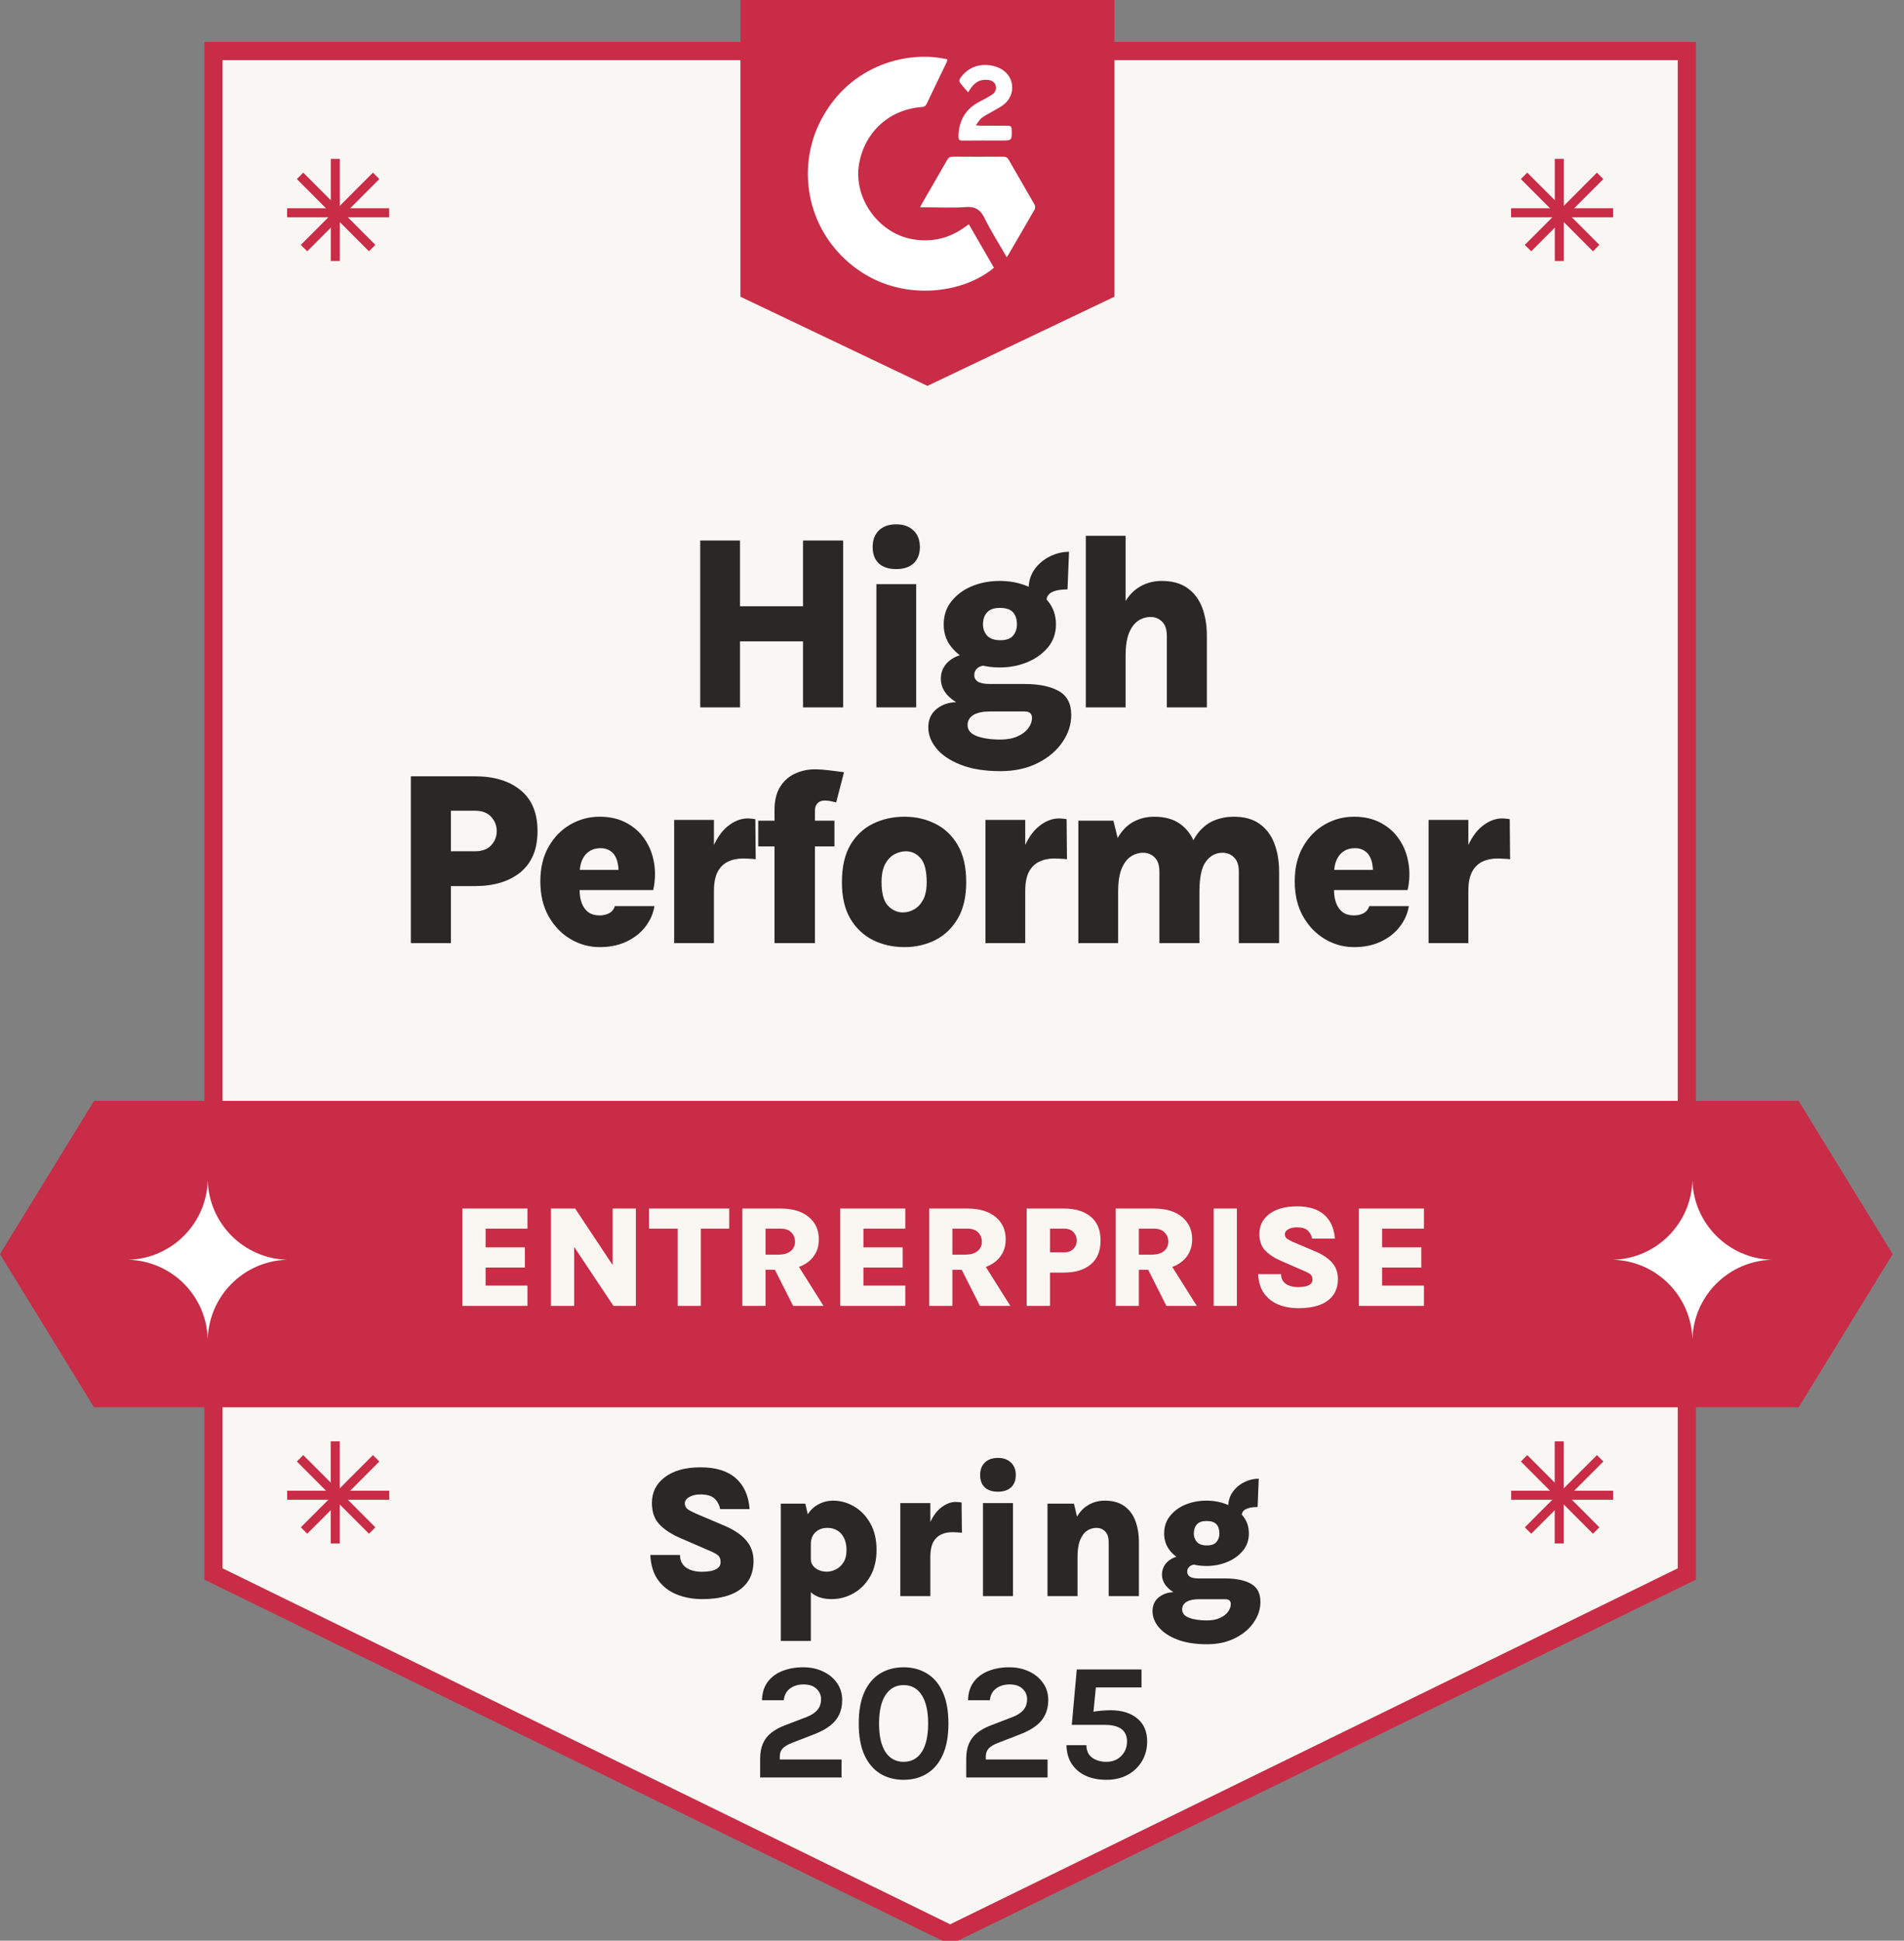 <?xml version="1.0" encoding="utf-8"?>
<svg xmlns="http://www.w3.org/2000/svg" width="105" height="107" viewBox="0 0 105 107" fill="none">
<rect x="0" y="0" width="105" height="107" fill="#808080" stroke="none"/>
<g clip-path="url(#clip0_13985_349)">
<path d="M11.773 2.815H93.023V86.781L52.398 106.652L11.773 86.781V2.815Z" fill="#F9F7F3" stroke="#C82C46"/>
<path d="M18.492 8.76V14.391" stroke="#C82C46" stroke-width="0.5"/>
<path d="M15.832 11.732H21.457" stroke="#C82C46" stroke-width="0.5"/>
<path d="M16.547 9.695L20.524 13.677" stroke="#C82C46" stroke-width="0.5"/>
<path d="M16.766 13.678L20.743 9.695" stroke="#C82C46" stroke-width="0.5"/>
<path d="M85.992 8.76V14.391" stroke="#C82C46" stroke-width="0.5"/>
<path d="M83.332 11.732H88.957" stroke="#C82C46" stroke-width="0.5"/>
<path d="M84.047 9.695L88.024 13.677" stroke="#C82C46" stroke-width="0.5"/>
<path d="M84.266 13.678L88.243 9.695" stroke="#C82C46" stroke-width="0.5"/>
<path d="M18.488 79.468V85.099" stroke="#C82C46" stroke-width="0.5"/>
<path d="M15.836 82.44H21.461" stroke="#C82C46" stroke-width="0.5"/>
<path d="M16.547 80.403L20.524 84.385" stroke="#C82C46" stroke-width="0.5"/>
<path d="M16.766 84.385L20.743 80.403" stroke="#C82C46" stroke-width="0.5"/>
<path d="M85.988 79.468V85.099" stroke="#C82C46" stroke-width="0.5"/>
<path d="M83.336 82.44H88.961" stroke="#C82C46" stroke-width="0.5"/>
<path d="M84.047 80.403L88.024 84.385" stroke="#C82C46" stroke-width="0.5"/>
<path d="M84.266 84.385L88.243 80.403" stroke="#C82C46" stroke-width="0.5"/>
<path d="M40.832 0H61.457V16.359L51.145 21.275L40.832 16.359V0Z" fill="#C82C46"/>
<path d="M53.428 12.365C53.899 13.18 54.356 13.971 54.813 14.761C53.149 16.173 49.849 16.654 47.332 14.886C44.532 12.918 43.851 9.362 45.268 6.633C46.907 3.476 50.208 2.772 52.256 3.278C52.239 3.33 52.228 3.384 52.205 3.432C51.837 4.198 51.464 4.961 51.1 5.729C51.042 5.849 50.971 5.892 50.838 5.901C49.056 6.03 47.694 7.262 47.378 9.023C47.042 10.894 48.427 12.85 50.308 13.186C51.387 13.379 52.353 13.146 53.23 12.504C53.288 12.462 53.347 12.422 53.428 12.365Z" fill="white"/>
<path d="M55.516 14.179C55.093 13.443 54.654 12.755 54.296 12.027C54.064 11.557 53.783 11.378 53.252 11.416C52.506 11.47 51.752 11.429 51.002 11.429C50.924 11.429 50.847 11.429 50.742 11.429C50.783 11.347 50.807 11.289 50.838 11.235C51.302 10.431 51.771 9.629 52.23 8.821C52.308 8.682 52.397 8.637 52.554 8.638C53.477 8.645 54.401 8.645 55.325 8.638C55.476 8.636 55.557 8.688 55.63 8.815C56.099 9.634 56.577 10.447 57.044 11.267C57.085 11.339 57.101 11.47 57.063 11.536C56.575 12.393 56.075 13.244 55.578 14.096C55.568 14.114 55.553 14.13 55.516 14.178L55.516 14.179Z" fill="white"/>
<path d="M53.813 6.905C53.978 6.919 54.062 6.932 54.145 6.932C54.622 6.934 55.099 6.937 55.575 6.931C55.733 6.929 55.787 6.986 55.791 7.145C55.804 7.748 55.809 7.748 55.218 7.748C54.503 7.748 53.788 7.742 53.073 7.752C52.891 7.755 52.852 7.682 52.856 7.523C52.873 6.645 53.248 5.991 54.046 5.592C54.252 5.489 54.453 5.374 54.651 5.257C54.838 5.146 54.96 4.984 54.918 4.757C54.875 4.527 54.7 4.431 54.48 4.405C54.101 4.36 53.805 4.507 53.578 4.804C53.527 4.872 53.484 4.945 53.389 5.088C53.218 4.89 53.059 4.723 52.925 4.538C52.892 4.491 52.913 4.368 52.953 4.311C53.336 3.772 53.865 3.529 54.522 3.593C54.706 3.611 54.895 3.658 55.064 3.73C55.962 4.111 56.089 5.234 55.3 5.808C55.115 5.943 54.903 6.042 54.705 6.159C54.512 6.272 54.309 6.371 54.133 6.507C54.018 6.596 53.943 6.738 53.812 6.905L53.813 6.905Z" fill="white"/>
<path d="M5.186 60.696H99.189L104.375 69.144L99.189 77.591H5.186L0 69.144L5.186 60.696Z" fill="#C82C46"/>
<path d="M11.457 65.076C11.523 67.467 13.444 69.39 15.832 69.456C13.444 69.523 11.523 71.445 11.457 73.836C11.391 71.445 9.47 69.523 7.082 69.456C9.47 69.39 11.391 67.467 11.457 65.076Z" fill="white"/>
<path d="M93.332 65.076C93.398 67.467 95.319 69.39 97.707 69.456C95.319 69.523 93.398 71.445 93.332 73.836C93.266 71.445 91.345 69.523 88.957 69.456C91.345 69.39 93.266 67.467 93.332 65.076Z" fill="white"/>
<path d="M38.719 88.166C38.223 88.166 37.762 88.083 37.338 87.917C36.913 87.748 36.568 87.486 36.303 87.131C36.037 86.772 35.89 86.306 35.863 85.733H37.498C37.498 85.944 37.552 86.118 37.658 86.256C37.766 86.394 37.91 86.496 38.093 86.561C38.279 86.627 38.485 86.66 38.709 86.66C38.889 86.66 39.056 86.644 39.211 86.613C39.37 86.582 39.497 86.527 39.594 86.448C39.691 86.368 39.739 86.26 39.739 86.121C39.739 85.952 39.687 85.826 39.584 85.744C39.484 85.661 39.301 85.566 39.035 85.459L37.524 84.802C37.027 84.588 36.641 84.336 36.365 84.046C36.089 83.757 35.951 83.362 35.951 82.861C35.951 82.275 36.189 81.802 36.665 81.443C37.145 81.081 37.8 80.9 38.631 80.9C39.477 80.9 40.125 81.1 40.577 81.5C41.029 81.897 41.283 82.465 41.338 83.203H39.713C39.672 82.975 39.57 82.784 39.408 82.628C39.249 82.473 38.99 82.395 38.631 82.395C38.373 82.395 38.164 82.444 38.005 82.54C37.847 82.633 37.767 82.751 37.767 82.892C37.767 83.023 37.817 83.127 37.917 83.203C38.021 83.279 38.174 83.362 38.378 83.451L39.977 84.129C40.508 84.36 40.903 84.631 41.162 84.942C41.424 85.252 41.555 85.625 41.555 86.059C41.555 86.525 41.443 86.915 41.219 87.229C40.998 87.539 40.676 87.774 40.251 87.933C39.83 88.088 39.32 88.166 38.719 88.166ZM45.86 88.166C45.484 88.166 45.17 88.09 44.918 87.938C44.666 87.786 44.476 87.548 44.349 87.224C44.224 86.899 44.162 86.478 44.162 85.961H44.716C44.716 86.099 44.756 86.22 44.835 86.323C44.914 86.427 45.021 86.508 45.156 86.567C45.29 86.625 45.437 86.654 45.596 86.654C45.754 86.654 45.917 86.615 46.082 86.535C46.251 86.456 46.393 86.329 46.507 86.153C46.624 85.977 46.682 85.744 46.682 85.454C46.682 85.209 46.639 84.995 46.553 84.812C46.467 84.629 46.344 84.488 46.186 84.388C46.03 84.288 45.844 84.238 45.627 84.238C45.451 84.238 45.294 84.274 45.156 84.346C45.018 84.419 44.909 84.522 44.83 84.657C44.754 84.788 44.716 84.943 44.716 85.123H44.162C44.162 84.543 44.245 84.079 44.411 83.731C44.58 83.382 44.8 83.13 45.073 82.975C45.346 82.816 45.635 82.737 45.942 82.737C46.349 82.737 46.736 82.844 47.102 83.058C47.467 83.272 47.764 83.581 47.992 83.984C48.223 84.388 48.339 84.878 48.339 85.454C48.339 86.027 48.221 86.515 47.987 86.918C47.755 87.322 47.45 87.631 47.071 87.845C46.694 88.059 46.291 88.166 45.86 88.166ZM43.06 90.474V82.903H44.411L44.716 84.233V90.474H43.06ZM49.65 88V82.872H51.306V88H49.65ZM50.954 85.826C50.954 85.133 51.042 84.564 51.218 84.119C51.394 83.674 51.617 83.344 51.886 83.13C52.155 82.916 52.429 82.809 52.708 82.809C52.764 82.809 52.819 82.813 52.874 82.82C52.929 82.823 52.981 82.83 53.029 82.841L53.045 84.507C52.959 84.496 52.871 84.49 52.781 84.486C52.691 84.479 52.607 84.476 52.527 84.476C52.286 84.476 52.072 84.521 51.886 84.61C51.703 84.7 51.56 84.843 51.456 85.04C51.356 85.237 51.306 85.499 51.306 85.826H50.954ZM55.035 82.245C54.721 82.245 54.478 82.166 54.306 82.007C54.136 81.845 54.052 81.618 54.052 81.324C54.052 81.038 54.136 80.81 54.306 80.641C54.478 80.469 54.721 80.382 55.035 80.382C55.339 80.382 55.578 80.469 55.755 80.641C55.93 80.81 56.018 81.038 56.018 81.324C56.018 81.618 55.93 81.845 55.755 82.007C55.578 82.166 55.339 82.245 55.035 82.245ZM54.207 88V82.872H55.863V88H54.207ZM61.14 88V85.029C61.14 84.76 61.075 84.562 60.944 84.434C60.813 84.303 60.654 84.238 60.468 84.238C60.278 84.238 60.104 84.291 59.945 84.398C59.786 84.505 59.659 84.678 59.562 84.916C59.469 85.15 59.422 85.463 59.422 85.852H58.92C58.92 85.121 59.007 84.526 59.179 84.067C59.355 83.608 59.593 83.272 59.893 83.058C60.197 82.844 60.54 82.737 60.923 82.737C61.361 82.737 61.718 82.835 61.994 83.032C62.274 83.229 62.479 83.499 62.61 83.844C62.741 84.189 62.807 84.585 62.807 85.029V88H61.14ZM57.766 88V82.903H59.226L59.422 83.746V88H57.766ZM66.559 90.655C65.91 90.655 65.362 90.567 64.913 90.391C64.468 90.218 64.13 89.992 63.899 89.713C63.672 89.437 63.558 89.144 63.558 88.833C63.558 88.505 63.675 88.248 63.91 88.062C64.144 87.876 64.43 87.783 64.769 87.783L66.13 88.171C65.829 88.171 65.598 88.219 65.436 88.316C65.274 88.416 65.193 88.557 65.193 88.74C65.193 88.947 65.321 89.099 65.576 89.195C65.835 89.292 66.162 89.34 66.559 89.34C66.839 89.34 67.077 89.296 67.273 89.206C67.47 89.12 67.618 89.007 67.718 88.869C67.822 88.731 67.874 88.588 67.874 88.44C67.874 88.35 67.848 88.283 67.796 88.238C67.748 88.193 67.67 88.171 67.563 88.171H66.13C65.788 88.171 65.46 88.112 65.146 87.995C64.832 87.877 64.575 87.717 64.375 87.513C64.179 87.306 64.08 87.074 64.08 86.815C64.08 86.601 64.139 86.413 64.256 86.251C64.374 86.089 64.539 85.963 64.753 85.873C64.97 85.783 65.222 85.739 65.509 85.739L65.985 86.251C65.888 86.251 65.8 86.266 65.721 86.297C65.645 86.329 65.585 86.375 65.54 86.437C65.495 86.496 65.472 86.57 65.472 86.66C65.472 86.777 65.524 86.868 65.628 86.934C65.731 86.996 65.898 87.027 66.13 87.027H67.563C68.17 87.027 68.646 87.125 68.991 87.322C69.336 87.515 69.509 87.847 69.509 88.316C69.509 88.716 69.386 89.094 69.141 89.449C68.897 89.808 68.553 90.098 68.112 90.318C67.67 90.543 67.153 90.655 66.559 90.655ZM66.533 86.339C66.119 86.339 65.735 86.266 65.379 86.121C65.027 85.973 64.743 85.766 64.525 85.501C64.308 85.231 64.199 84.914 64.199 84.548C64.199 84.172 64.308 83.85 64.525 83.581C64.743 83.308 65.027 83.099 65.379 82.954C65.735 82.809 66.119 82.737 66.533 82.737C66.94 82.737 67.322 82.809 67.677 82.954C68.032 83.099 68.32 83.308 68.541 83.581C68.762 83.85 68.872 84.172 68.872 84.548C68.872 84.914 68.762 85.231 68.541 85.501C68.32 85.766 68.032 85.973 67.677 86.121C67.322 86.266 66.94 86.339 66.533 86.339ZM66.554 85.206C66.806 85.206 66.984 85.142 67.087 85.014C67.194 84.886 67.247 84.731 67.247 84.548C67.247 84.334 67.194 84.167 67.087 84.046C66.98 83.922 66.796 83.86 66.533 83.86C66.295 83.86 66.119 83.922 66.005 84.046C65.892 84.167 65.835 84.334 65.835 84.548C65.835 84.731 65.892 84.886 66.005 85.014C66.123 85.142 66.306 85.206 66.554 85.206ZM68.479 83.565L67.734 83.073C67.734 82.759 67.817 82.487 67.982 82.256C68.148 82.025 68.36 81.845 68.619 81.718C68.877 81.59 69.143 81.526 69.416 81.526L69.354 83.089C69.067 83.089 68.85 83.129 68.702 83.208C68.553 83.284 68.479 83.403 68.479 83.565ZM41.92 98V96.981C41.92 96.648 41.971 96.365 42.072 96.133C42.173 95.9 42.323 95.704 42.522 95.545C42.724 95.383 42.976 95.244 43.279 95.128L44.499 94.66C44.765 94.553 44.961 94.421 45.086 94.265C45.215 94.109 45.279 93.916 45.279 93.687C45.279 93.458 45.195 93.265 45.027 93.109C44.862 92.95 44.624 92.87 44.316 92.87C44.019 92.87 43.77 92.945 43.568 93.095C43.369 93.242 43.254 93.458 43.224 93.742H42.022C42.031 93.335 42.136 92.997 42.338 92.728C42.54 92.459 42.811 92.259 43.15 92.127C43.49 91.993 43.872 91.925 44.297 91.925C44.698 91.925 45.06 92.002 45.385 92.155C45.709 92.305 45.966 92.516 46.156 92.788C46.348 93.057 46.444 93.372 46.444 93.733C46.444 94.039 46.388 94.308 46.275 94.54C46.165 94.773 45.996 94.976 45.77 95.151C45.544 95.325 45.258 95.48 44.912 95.614L43.682 96.091C43.444 96.183 43.271 96.285 43.164 96.399C43.057 96.509 43.003 96.654 43.003 96.835V97.009H46.408V98H41.92ZM49.835 98.129C49.346 98.129 48.914 98.015 48.541 97.789C48.171 97.563 47.88 97.22 47.669 96.761C47.461 96.302 47.357 95.724 47.357 95.027C47.357 94.326 47.461 93.747 47.669 93.288C47.88 92.829 48.171 92.488 48.541 92.265C48.914 92.038 49.346 91.925 49.835 91.925C50.318 91.925 50.745 92.038 51.115 92.265C51.488 92.488 51.779 92.829 51.987 93.288C52.198 93.747 52.303 94.326 52.303 95.027C52.303 95.724 52.198 96.302 51.987 96.761C51.779 97.22 51.488 97.563 51.115 97.789C50.745 98.015 50.318 98.129 49.835 98.129ZM49.835 97.137C50.263 97.137 50.595 96.957 50.831 96.596C51.066 96.232 51.184 95.709 51.184 95.027C51.184 94.345 51.066 93.822 50.831 93.458C50.595 93.091 50.263 92.907 49.835 92.907C49.404 92.907 49.069 93.091 48.83 93.458C48.595 93.822 48.477 94.345 48.477 95.027C48.477 95.709 48.595 96.232 48.83 96.596C49.069 96.957 49.404 97.137 49.835 97.137ZM53.284 98V96.981C53.284 96.648 53.334 96.365 53.435 96.133C53.536 95.9 53.686 95.704 53.885 95.545C54.087 95.383 54.339 95.244 54.642 95.128L55.862 94.66C56.128 94.553 56.324 94.421 56.45 94.265C56.578 94.109 56.642 93.916 56.642 93.687C56.642 93.458 56.558 93.265 56.39 93.109C56.225 92.95 55.988 92.87 55.679 92.87C55.382 92.87 55.133 92.945 54.931 93.095C54.732 93.242 54.617 93.458 54.587 93.742H53.385C53.394 93.335 53.499 92.997 53.701 92.728C53.903 92.459 54.174 92.259 54.513 92.127C54.853 91.993 55.235 91.925 55.66 91.925C56.061 91.925 56.423 92.002 56.748 92.155C57.072 92.305 57.329 92.516 57.519 92.788C57.711 93.057 57.808 93.372 57.808 93.733C57.808 94.039 57.751 94.308 57.638 94.54C57.528 94.773 57.359 94.976 57.133 95.151C56.907 95.325 56.621 95.48 56.275 95.614L55.045 96.091C54.807 96.183 54.634 96.285 54.527 96.399C54.42 96.509 54.366 96.654 54.366 96.835V97.009H57.771V98H53.284ZM61.014 98.129C60.586 98.129 60.209 98.055 59.881 97.908C59.554 97.758 59.295 97.541 59.106 97.257C58.919 96.972 58.821 96.627 58.812 96.22H59.913C59.913 96.526 60.019 96.755 60.23 96.908C60.441 97.061 60.703 97.137 61.014 97.137C61.348 97.137 61.62 97.03 61.831 96.816C62.045 96.599 62.152 96.333 62.152 96.018C62.152 95.406 61.742 95.1 60.923 95.1H59.106L59.381 92.044H62.951V93.035H60.253L60.464 92.724L60.289 94.495L60.198 94.394C60.345 94.36 60.519 94.335 60.721 94.32C60.923 94.302 61.097 94.293 61.244 94.293C61.859 94.293 62.348 94.443 62.712 94.742C63.079 95.039 63.263 95.464 63.263 96.018C63.263 96.412 63.169 96.77 62.983 97.091C62.796 97.41 62.535 97.662 62.198 97.849C61.862 98.035 61.467 98.129 61.014 98.129Z" fill="#2A2825"/>
<path d="M25.5 72V66.632H29.088V67.74H26.78V68.772H28.944V69.884H26.78V70.88H29.088V72H25.5ZM30.383 66.632H31.718L33.874 69.88H33.786V66.632H35.066V72H33.831L31.451 68.432H31.663V72H30.383V66.632ZM35.794 67.74V66.632H40.214V67.74H38.362L38.65 67.452V72H37.37V67.452L37.658 67.74H35.794ZM40.938 72V66.632H43.034C43.706 66.632 44.227 66.787 44.598 67.096C44.971 67.403 45.158 67.815 45.158 68.332C45.158 68.839 44.971 69.245 44.598 69.552C44.227 69.856 43.706 70.008 43.034 70.008H42.218V72H40.938ZM43.738 72L42.43 69.408H43.782L45.414 72H43.738ZM42.218 69.176H42.89C43.207 69.176 43.444 69.111 43.602 68.98C43.762 68.847 43.842 68.677 43.842 68.472C43.842 68.259 43.774 68.084 43.638 67.948C43.504 67.809 43.303 67.74 43.034 67.74H42.218V69.176ZM46.336 72V66.632H49.924V67.74H47.616V68.772H49.78V69.884H47.616V70.88H49.924V72H46.336ZM51.242 72V66.632H53.338C54.01 66.632 54.532 66.787 54.902 67.096C55.276 67.403 55.462 67.815 55.462 68.332C55.462 68.839 55.276 69.245 54.902 69.552C54.532 69.856 54.01 70.008 53.338 70.008H52.522V72H51.242ZM54.042 72L52.734 69.408H54.086L55.718 72H54.042ZM52.522 69.176H53.194C53.512 69.176 53.749 69.111 53.906 68.98C54.066 68.847 54.146 68.677 54.146 68.472C54.146 68.259 54.078 68.084 53.942 67.948C53.809 67.809 53.608 67.74 53.338 67.74H52.522V69.176ZM56.617 72V66.632H58.677C59.295 66.632 59.786 66.781 60.149 67.08C60.511 67.376 60.693 67.815 60.693 68.396C60.693 68.975 60.511 69.415 60.149 69.716C59.786 70.015 59.295 70.164 58.677 70.164H57.905V72H56.617ZM57.905 69.044H58.677C58.909 69.044 59.083 68.98 59.201 68.852C59.321 68.721 59.381 68.569 59.381 68.396C59.381 68.22 59.321 68.067 59.201 67.936C59.083 67.805 58.909 67.74 58.677 67.74H57.905V69.044ZM61.524 72V66.632H63.62C64.292 66.632 64.813 66.787 65.184 67.096C65.557 67.403 65.744 67.815 65.744 68.332C65.744 68.839 65.557 69.245 65.184 69.552C64.813 69.856 64.292 70.008 63.62 70.008H62.804V72H61.524ZM64.324 72L63.016 69.408H64.368L66 72H64.324ZM62.804 69.176H63.476C63.793 69.176 64.03 69.111 64.188 68.98C64.348 68.847 64.428 68.677 64.428 68.472C64.428 68.259 64.36 68.084 64.224 67.948C64.09 67.809 63.889 67.74 63.62 67.74H62.804V69.176ZM66.93 72V66.632H68.21V72H66.93ZM71.591 72.128C71.207 72.128 70.85 72.064 70.522 71.936C70.195 71.805 69.928 71.603 69.722 71.328C69.517 71.051 69.404 70.691 69.382 70.248H70.647C70.647 70.411 70.688 70.545 70.77 70.652C70.853 70.759 70.965 70.837 71.106 70.888C71.251 70.939 71.409 70.964 71.582 70.964C71.721 70.964 71.85 70.952 71.971 70.928C72.093 70.904 72.192 70.861 72.266 70.8C72.341 70.739 72.379 70.655 72.379 70.548C72.379 70.417 72.338 70.32 72.258 70.256C72.181 70.192 72.04 70.119 71.835 70.036L70.666 69.528C70.282 69.363 69.984 69.168 69.77 68.944C69.557 68.72 69.451 68.415 69.451 68.028C69.451 67.575 69.635 67.209 70.002 66.932C70.373 66.652 70.88 66.512 71.522 66.512C72.176 66.512 72.677 66.667 73.026 66.976C73.376 67.283 73.572 67.721 73.615 68.292H72.359C72.326 68.116 72.248 67.968 72.123 67.848C72 67.728 71.8 67.668 71.522 67.668C71.323 67.668 71.161 67.705 71.038 67.78C70.916 67.852 70.855 67.943 70.855 68.052C70.855 68.153 70.893 68.233 70.971 68.292C71.05 68.351 71.169 68.415 71.326 68.484L72.562 69.008C72.973 69.187 73.278 69.396 73.478 69.636C73.681 69.876 73.782 70.164 73.782 70.5C73.782 70.86 73.696 71.161 73.522 71.404C73.352 71.644 73.103 71.825 72.775 71.948C72.449 72.068 72.055 72.128 71.591 72.128ZM74.938 72V66.632H78.525V67.74H76.218V68.772H78.382V69.884H76.218V70.88H78.525V72H74.938Z" fill="#FAF7F2"/>
<path d="M38.615 29.801H40.809V33.427H44.284V29.801H46.499V39H44.284V35.36H40.809V39H38.615V29.801ZM49.427 31.377C49.011 31.377 48.689 31.272 48.46 31.062C48.236 30.847 48.124 30.546 48.124 30.157C48.124 29.778 48.236 29.476 48.46 29.252C48.689 29.024 49.011 28.909 49.427 28.909C49.829 28.909 50.147 29.024 50.38 29.252C50.613 29.476 50.729 29.778 50.729 30.157C50.729 30.546 50.613 30.847 50.38 31.062C50.147 31.272 49.829 31.377 49.427 31.377ZM48.33 39V32.207H50.524V39H48.33ZM55.169 42.517C54.31 42.517 53.583 42.4 52.989 42.167C52.399 41.938 51.952 41.639 51.645 41.269C51.344 40.903 51.193 40.515 51.193 40.104C51.193 39.669 51.348 39.329 51.659 39.082C51.97 38.836 52.349 38.712 52.797 38.712L54.6 39.226C54.202 39.226 53.896 39.29 53.681 39.418C53.466 39.551 53.359 39.738 53.359 39.98C53.359 40.255 53.528 40.456 53.866 40.584C54.209 40.712 54.643 40.775 55.169 40.775C55.539 40.775 55.854 40.716 56.115 40.597C56.375 40.483 56.572 40.334 56.704 40.152C56.841 39.969 56.91 39.779 56.91 39.583C56.91 39.464 56.876 39.375 56.807 39.315C56.743 39.256 56.64 39.226 56.499 39.226H54.6C54.147 39.226 53.713 39.148 53.297 38.993C52.882 38.838 52.541 38.625 52.276 38.356C52.016 38.081 51.885 37.773 51.885 37.43C51.885 37.147 51.963 36.898 52.118 36.683C52.274 36.468 52.493 36.301 52.776 36.183C53.064 36.064 53.398 36.004 53.777 36.004L54.408 36.683C54.28 36.683 54.163 36.704 54.058 36.745C53.958 36.786 53.878 36.847 53.818 36.93C53.759 37.008 53.729 37.106 53.729 37.225C53.729 37.38 53.798 37.501 53.935 37.588C54.072 37.67 54.294 37.711 54.6 37.711H56.499C57.303 37.711 57.934 37.842 58.391 38.102C58.848 38.358 59.076 38.797 59.076 39.418C59.076 39.948 58.914 40.449 58.589 40.919C58.265 41.395 57.81 41.779 57.225 42.071C56.64 42.368 55.955 42.517 55.169 42.517ZM55.135 36.8C54.586 36.8 54.077 36.704 53.606 36.512C53.14 36.315 52.763 36.041 52.475 35.689C52.187 35.333 52.043 34.912 52.043 34.428C52.043 33.93 52.187 33.502 52.475 33.146C52.763 32.785 53.14 32.508 53.606 32.316C54.077 32.124 54.586 32.029 55.135 32.029C55.674 32.029 56.179 32.124 56.65 32.316C57.12 32.508 57.502 32.785 57.794 33.146C58.087 33.502 58.233 33.93 58.233 34.428C58.233 34.912 58.087 35.333 57.794 35.689C57.502 36.041 57.12 36.315 56.65 36.512C56.179 36.704 55.674 36.8 55.135 36.8ZM55.162 35.298C55.495 35.298 55.731 35.214 55.868 35.045C56.01 34.876 56.081 34.67 56.081 34.428C56.081 34.144 56.01 33.923 55.868 33.763C55.726 33.598 55.482 33.516 55.135 33.516C54.819 33.516 54.586 33.598 54.435 33.763C54.285 33.923 54.209 34.144 54.209 34.428C54.209 34.67 54.285 34.876 54.435 35.045C54.591 35.214 54.833 35.298 55.162 35.298ZM57.712 33.125L56.725 32.474C56.725 32.058 56.834 31.697 57.054 31.391C57.273 31.085 57.554 30.847 57.897 30.678C58.24 30.509 58.592 30.424 58.953 30.424L58.87 32.495C58.491 32.495 58.203 32.547 58.007 32.652C57.81 32.753 57.712 32.91 57.712 33.125ZM64.348 39V35.065C64.348 34.709 64.261 34.446 64.088 34.277C63.914 34.103 63.704 34.016 63.457 34.016C63.206 34.016 62.975 34.087 62.764 34.229C62.554 34.371 62.385 34.599 62.257 34.914C62.134 35.225 62.072 35.639 62.072 36.155H61.407C61.407 35.186 61.522 34.398 61.75 33.79C61.983 33.182 62.298 32.737 62.696 32.453C63.098 32.17 63.553 32.029 64.06 32.029C64.641 32.029 65.114 32.159 65.479 32.419C65.849 32.68 66.121 33.038 66.295 33.495C66.469 33.952 66.555 34.476 66.555 35.065V39H64.348ZM59.879 39V29.54H62.072V39H59.879ZM22.657 52V42.801H26.188C27.248 42.801 28.089 43.056 28.71 43.568C29.332 44.076 29.643 44.827 29.643 45.824C29.643 46.815 29.332 47.569 28.71 48.086C28.089 48.598 27.248 48.854 26.188 48.854H24.865V52H22.657ZM24.865 46.934H26.188C26.585 46.934 26.885 46.825 27.086 46.605C27.291 46.381 27.394 46.121 27.394 45.824C27.394 45.522 27.291 45.259 27.086 45.035C26.885 44.811 26.585 44.699 26.188 44.699H24.865V46.934ZM33.068 52.219C32.501 52.219 31.969 52.073 31.471 51.781C30.972 51.488 30.568 51.07 30.257 50.526C29.951 49.982 29.798 49.338 29.798 48.593C29.798 47.848 29.951 47.211 30.257 46.681C30.563 46.146 30.965 45.737 31.464 45.453C31.962 45.17 32.496 45.029 33.068 45.029C33.634 45.029 34.128 45.143 34.548 45.371C34.969 45.595 35.307 45.899 35.563 46.283C35.824 46.667 35.992 47.101 36.07 47.585C36.153 48.065 36.136 48.561 36.022 49.073H31.532V47.962H34.418L34.103 48.168C34.117 48.008 34.11 47.846 34.082 47.681C34.059 47.517 34.011 47.366 33.938 47.229C33.865 47.087 33.76 46.975 33.623 46.893C33.49 46.806 33.319 46.763 33.109 46.763C32.876 46.763 32.672 46.82 32.499 46.934C32.33 47.044 32.197 47.206 32.101 47.421C32.01 47.631 31.964 47.889 31.964 48.196V49.059C31.964 49.347 32.005 49.596 32.087 49.806C32.17 50.017 32.291 50.181 32.451 50.3C32.615 50.414 32.821 50.471 33.068 50.471C33.269 50.471 33.445 50.43 33.596 50.348C33.746 50.266 33.852 50.135 33.911 49.957H36.091C36.022 50.378 35.853 50.759 35.584 51.102C35.319 51.445 34.971 51.717 34.542 51.918C34.117 52.119 33.625 52.219 33.068 52.219ZM37.178 52V45.207H39.371V52H37.178ZM38.905 49.121C38.905 48.202 39.022 47.448 39.255 46.859C39.488 46.269 39.783 45.833 40.139 45.549C40.496 45.266 40.859 45.124 41.229 45.124C41.302 45.124 41.376 45.129 41.449 45.138C41.522 45.143 41.59 45.152 41.654 45.166L41.675 47.373C41.561 47.359 41.444 47.35 41.325 47.346C41.206 47.336 41.094 47.332 40.989 47.332C40.669 47.332 40.386 47.391 40.139 47.51C39.897 47.629 39.707 47.818 39.57 48.079C39.438 48.339 39.371 48.687 39.371 49.121H38.905ZM42.713 52V44.658C42.713 44.128 42.818 43.699 43.029 43.37C43.239 43.041 43.513 42.801 43.851 42.65C44.189 42.494 44.546 42.417 44.921 42.417C45.176 42.417 45.446 42.435 45.73 42.471C46.013 42.504 46.285 42.538 46.545 42.574L46.113 44.24C46.022 44.217 45.921 44.194 45.812 44.172C45.707 44.149 45.599 44.137 45.49 44.137C45.38 44.137 45.284 44.158 45.202 44.199C45.119 44.24 45.055 44.304 45.01 44.391C44.964 44.473 44.941 44.576 44.941 44.699V52H42.713ZM41.815 46.667V45.248H46.017V46.667H41.815ZM49.877 52.219C49.251 52.219 48.675 52.091 48.149 51.836C47.628 51.575 47.21 51.182 46.895 50.656C46.584 50.126 46.429 49.455 46.429 48.641C46.429 47.8 46.584 47.115 46.895 46.584C47.21 46.054 47.628 45.664 48.149 45.412C48.675 45.156 49.251 45.029 49.877 45.029C50.489 45.029 51.053 45.156 51.57 45.412C52.086 45.664 52.5 46.054 52.811 46.584C53.126 47.115 53.284 47.8 53.284 48.641C53.284 49.455 53.126 50.126 52.811 50.656C52.5 51.182 52.086 51.575 51.57 51.836C51.053 52.091 50.489 52.219 49.877 52.219ZM49.794 50.307C50.005 50.307 50.208 50.252 50.405 50.142C50.606 50.033 50.772 49.857 50.905 49.614C51.038 49.368 51.104 49.043 51.104 48.641C51.104 48.015 50.992 47.574 50.768 47.318C50.544 47.062 50.274 46.934 49.959 46.934C49.749 46.934 49.538 46.989 49.328 47.099C49.123 47.208 48.951 47.389 48.814 47.64C48.682 47.887 48.615 48.221 48.615 48.641C48.615 49.249 48.732 49.678 48.965 49.93C49.203 50.181 49.479 50.307 49.794 50.307ZM54.344 52V45.207H56.538V52H54.344ZM56.072 49.121C56.072 48.202 56.188 47.448 56.421 46.859C56.654 46.269 56.949 45.833 57.306 45.549C57.662 45.266 58.025 45.124 58.395 45.124C58.469 45.124 58.542 45.129 58.615 45.138C58.688 45.143 58.757 45.152 58.821 45.166L58.841 47.373C58.727 47.359 58.61 47.35 58.492 47.346C58.373 47.336 58.261 47.332 58.156 47.332C57.836 47.332 57.552 47.391 57.306 47.51C57.063 47.629 56.874 47.818 56.737 48.079C56.604 48.339 56.538 48.687 56.538 49.121H56.072ZM68.318 52V48.065C68.318 47.709 68.231 47.446 68.058 47.277C67.888 47.103 67.676 47.016 67.42 47.016C67.045 47.016 66.739 47.179 66.501 47.503C66.264 47.823 66.145 48.374 66.145 49.155H65.281C65.281 48.346 65.355 47.677 65.501 47.147C65.647 46.612 65.848 46.191 66.104 45.885C66.36 45.575 66.652 45.355 66.981 45.227C67.315 45.095 67.669 45.029 68.044 45.029C68.62 45.029 69.09 45.159 69.456 45.419C69.826 45.68 70.098 46.038 70.272 46.495C70.45 46.952 70.539 47.476 70.539 48.065V52H68.318ZM59.468 52V45.248H61.401L61.635 46.201C61.867 45.794 62.158 45.497 62.505 45.309C62.857 45.122 63.239 45.029 63.65 45.029C64.23 45.029 64.703 45.159 65.069 45.419C65.439 45.68 65.711 46.038 65.885 46.495C66.058 46.952 66.145 47.476 66.145 48.065V52H63.938V48.065C63.938 47.709 63.851 47.446 63.677 47.277C63.504 47.103 63.293 47.016 63.047 47.016C62.795 47.016 62.565 47.087 62.354 47.229C62.144 47.371 61.975 47.599 61.847 47.914C61.724 48.225 61.662 48.639 61.662 49.155V52H59.468ZM74.67 52.219C74.104 52.219 73.571 52.073 73.073 51.781C72.575 51.488 72.171 51.07 71.86 50.526C71.554 49.982 71.401 49.338 71.401 48.593C71.401 47.848 71.554 47.211 71.86 46.681C72.166 46.146 72.568 45.737 73.066 45.453C73.564 45.17 74.099 45.029 74.67 45.029C75.237 45.029 75.731 45.143 76.151 45.371C76.572 45.595 76.91 45.899 77.166 46.283C77.426 46.667 77.595 47.101 77.673 47.585C77.755 48.065 77.739 48.561 77.625 49.073H73.135V47.962H76.021L75.706 48.168C75.719 48.008 75.712 47.846 75.685 47.681C75.662 47.517 75.614 47.366 75.541 47.229C75.468 47.087 75.363 46.975 75.226 46.893C75.093 46.806 74.922 46.763 74.712 46.763C74.478 46.763 74.275 46.82 74.101 46.934C73.932 47.044 73.8 47.206 73.704 47.421C73.612 47.631 73.567 47.889 73.567 48.196V49.059C73.567 49.347 73.608 49.596 73.69 49.806C73.772 50.017 73.894 50.181 74.053 50.3C74.218 50.414 74.424 50.471 74.67 50.471C74.871 50.471 75.047 50.43 75.198 50.348C75.349 50.266 75.454 50.135 75.514 49.957H77.694C77.625 50.378 77.456 50.759 77.186 51.102C76.921 51.445 76.574 51.717 76.144 51.918C75.719 52.119 75.228 52.219 74.67 52.219ZM78.781 52V45.207H80.974V52H78.781ZM80.508 49.121C80.508 48.202 80.625 47.448 80.858 46.859C81.091 46.269 81.385 45.833 81.742 45.549C82.098 45.266 82.462 45.124 82.832 45.124C82.905 45.124 82.978 45.129 83.051 45.138C83.124 45.143 83.193 45.152 83.257 45.166L83.277 47.373C83.163 47.359 83.047 47.35 82.928 47.346C82.809 47.336 82.697 47.332 82.592 47.332C82.272 47.332 81.989 47.391 81.742 47.51C81.5 47.629 81.31 47.818 81.173 48.079C81.04 48.339 80.974 48.687 80.974 49.121H80.508Z" fill="#2A2825"/>
</g>
<defs>
<clipPath id="clip0_13985_349">
<rect width="105" height="107" fill="white"/>
</clipPath>
</defs>
</svg>